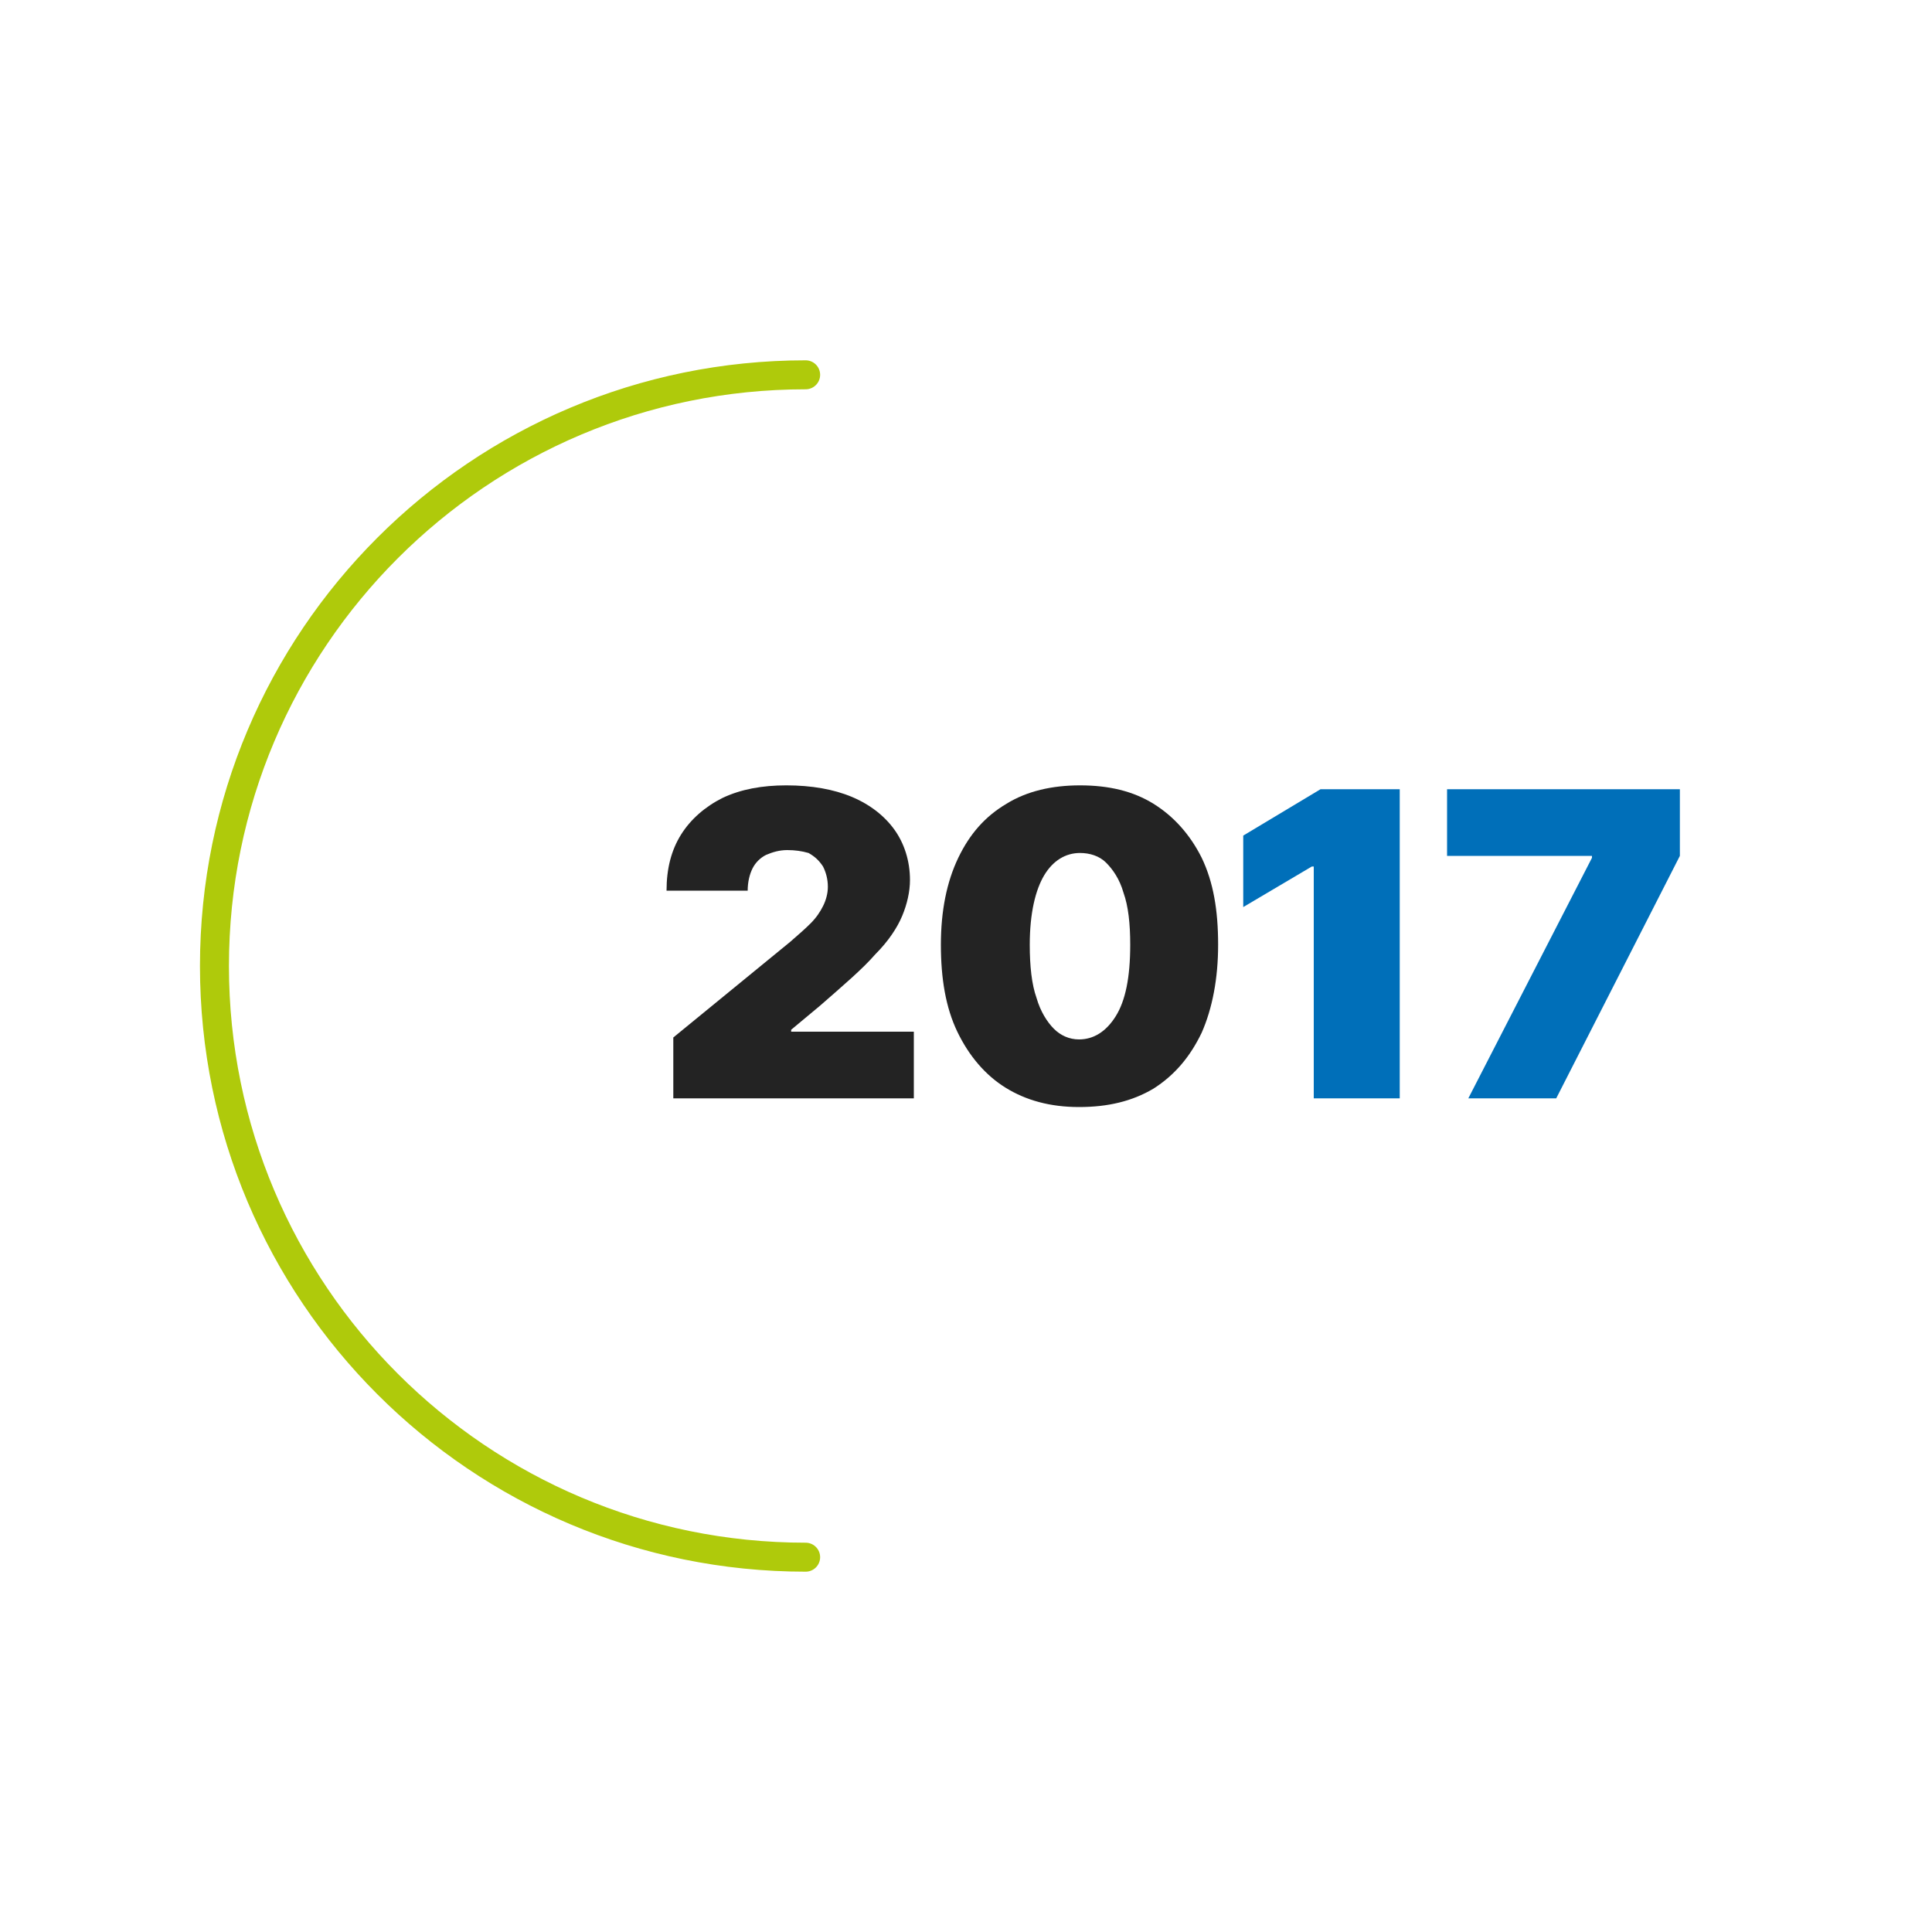 <?xml version="1.0" encoding="utf-8"?>
<!-- Generator: Adobe Illustrator 25.2.3, SVG Export Plug-In . SVG Version: 6.00 Build 0)  -->
<svg version="1.1" id="Layer_1" xmlns="http://www.w3.org/2000/svg" xmlns:xlink="http://www.w3.org/1999/xlink" x="0px" y="0px"
	 viewBox="0 0 200 200" style="enable-background:new 0 0 200 200;" xml:space="preserve">
<style type="text/css">
	.st0{fill:none;stroke:#AFCA0B;stroke-width:3;stroke-linecap:round;stroke-miterlimit:10;}
	.st1{enable-background:new    ;}
	.st2{fill:#232323;}
	.st3{fill:#006FB9;}
</style>
<g>
	<path class="st0" d="M83.4,38.8c-33.8,0-61.2,27.4-61.2,61.2s27.4,61.2,61.2,61.2"/>
	<g class="st1">
		<path class="st2" d="M69.7,113.7v-6.3l12.1-9.9c0.8-0.7,1.5-1.3,2.1-1.9c0.6-0.6,1-1.2,1.3-1.8c0.3-0.6,0.5-1.3,0.5-2
			c0-0.8-0.2-1.5-0.5-2.1c-0.4-0.6-0.8-1-1.5-1.4C83,88.1,82.3,88,81.5,88c-0.8,0-1.5,0.2-2.2,0.5c-0.6,0.3-1.1,0.8-1.4,1.4
			c-0.3,0.6-0.5,1.4-0.5,2.3H69c0-2.3,0.5-4.2,1.5-5.8c1-1.6,2.5-2.9,4.3-3.8c1.9-0.9,4.1-1.3,6.6-1.3c2.6,0,4.9,0.4,6.8,1.2
			c1.9,0.8,3.4,2,4.4,3.4s1.6,3.2,1.6,5.2c0,1.2-0.3,2.5-0.8,3.7c-0.5,1.2-1.4,2.6-2.8,4c-1.3,1.5-3.3,3.2-5.7,5.3l-3,2.5v0.2h12.7
			v6.9H69.7z"/>
		<path class="st2" d="M111.7,114.6c-3,0-5.5-0.7-7.6-2s-3.8-3.3-5-5.8c-1.2-2.5-1.7-5.5-1.7-9c0-3.5,0.6-6.5,1.8-9
			c1.2-2.5,2.8-4.3,5-5.6c2.1-1.3,4.7-1.9,7.6-1.9c3,0,5.5,0.6,7.6,1.9c2.1,1.3,3.8,3.2,5,5.6c1.2,2.5,1.7,5.4,1.7,9
			c0,3.5-0.6,6.6-1.7,9.1c-1.2,2.5-2.8,4.4-5,5.8C117.2,114,114.7,114.6,111.7,114.6z M111.7,107.6c1.5,0,2.8-0.8,3.8-2.4
			s1.5-4,1.5-7.4c0-2.2-0.2-4-0.7-5.4c-0.4-1.4-1.1-2.4-1.8-3.1s-1.7-1-2.7-1c-1.5,0-2.8,0.8-3.7,2.3s-1.5,3.9-1.5,7.2
			c0,2.2,0.2,4.1,0.7,5.5c0.4,1.4,1.1,2.5,1.8,3.2S110.7,107.6,111.7,107.6z"/>
	</g>
	<g class="st1">
		<path class="st3" d="M144.9,81.7v32H136v-24h-0.2l-7.1,4.2v-7.4l8-4.8H144.9z"/>
		<path class="st3" d="M152,113.7l12.8-24.9v-0.2h-15v-6.9h24.1v6.9l-12.8,25.1H152z"/>
	</g>
</g>
</svg>
